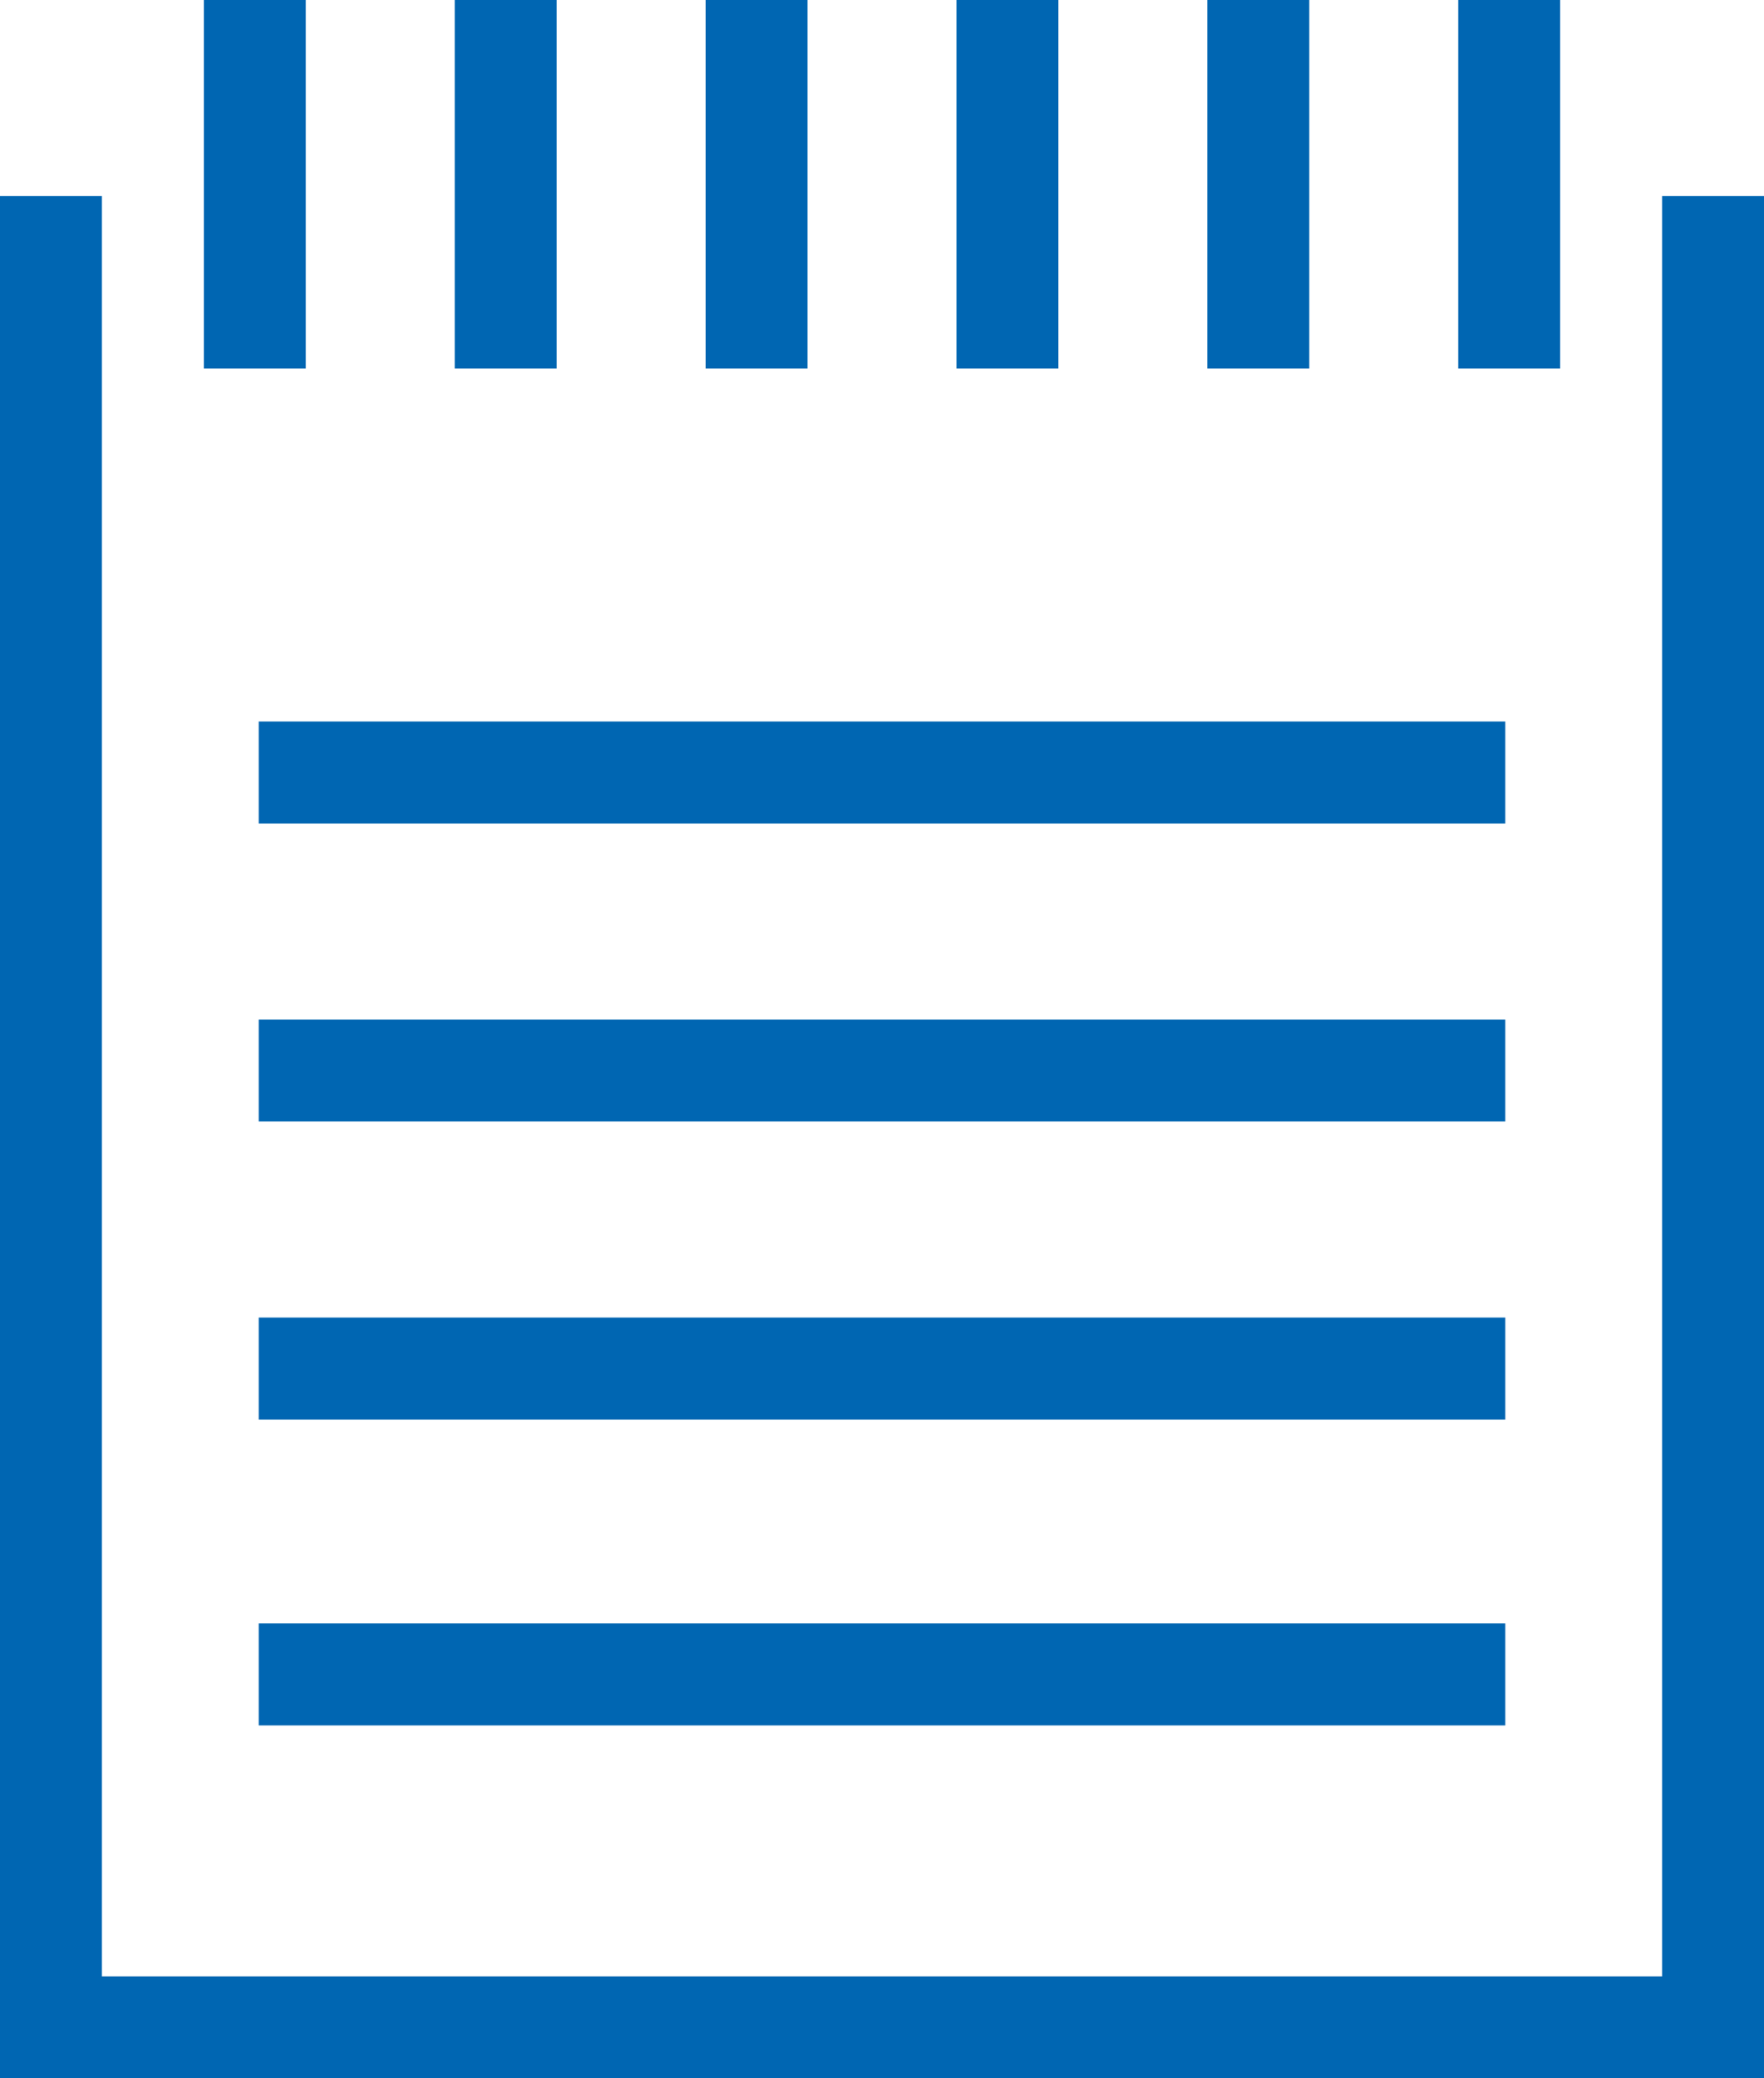 <?xml version="1.0" encoding="utf-8"?>
<!-- Generator: Adobe Illustrator 22.0.0, SVG Export Plug-In . SVG Version: 6.00 Build 0)  -->
<svg version="1.1" id="Calque_1" xmlns="http://www.w3.org/2000/svg" xmlns:xlink="http://www.w3.org/1999/xlink" x="0px" y="0px"
	 viewBox="0 0 22.5 26.5" style="enable-background:new 0 0 22.5 26.5;" xml:space="preserve">
<style type="text/css">
	.st0{fill:#0066B2;}
</style>
<path class="st0" d="M3.3,22h15.9v-1.3H3.3V22z M3.3,18.1h15.9v-1.3H3.3V18.1z M3.3,14.3h15.9V13H3.3V14.3z M3.3,10.5h15.9V9.2H3.3
	V10.5z M21.2,2.5v22.7H1.3V2.5H0v24h22.5v-24H21.2z M2.6,4.7h1.3V0H2.6V4.7z M5.8,4.7h1.3V0H5.8V4.7z M9,4.7h1.3V0H9V4.7z M12.2,4.7
	h1.3V0h-1.3V4.7z M15.4,4.7h1.3V0h-1.3V4.7z M18.6,4.7h1.3V0h-1.3V4.7z"/>
</svg>
